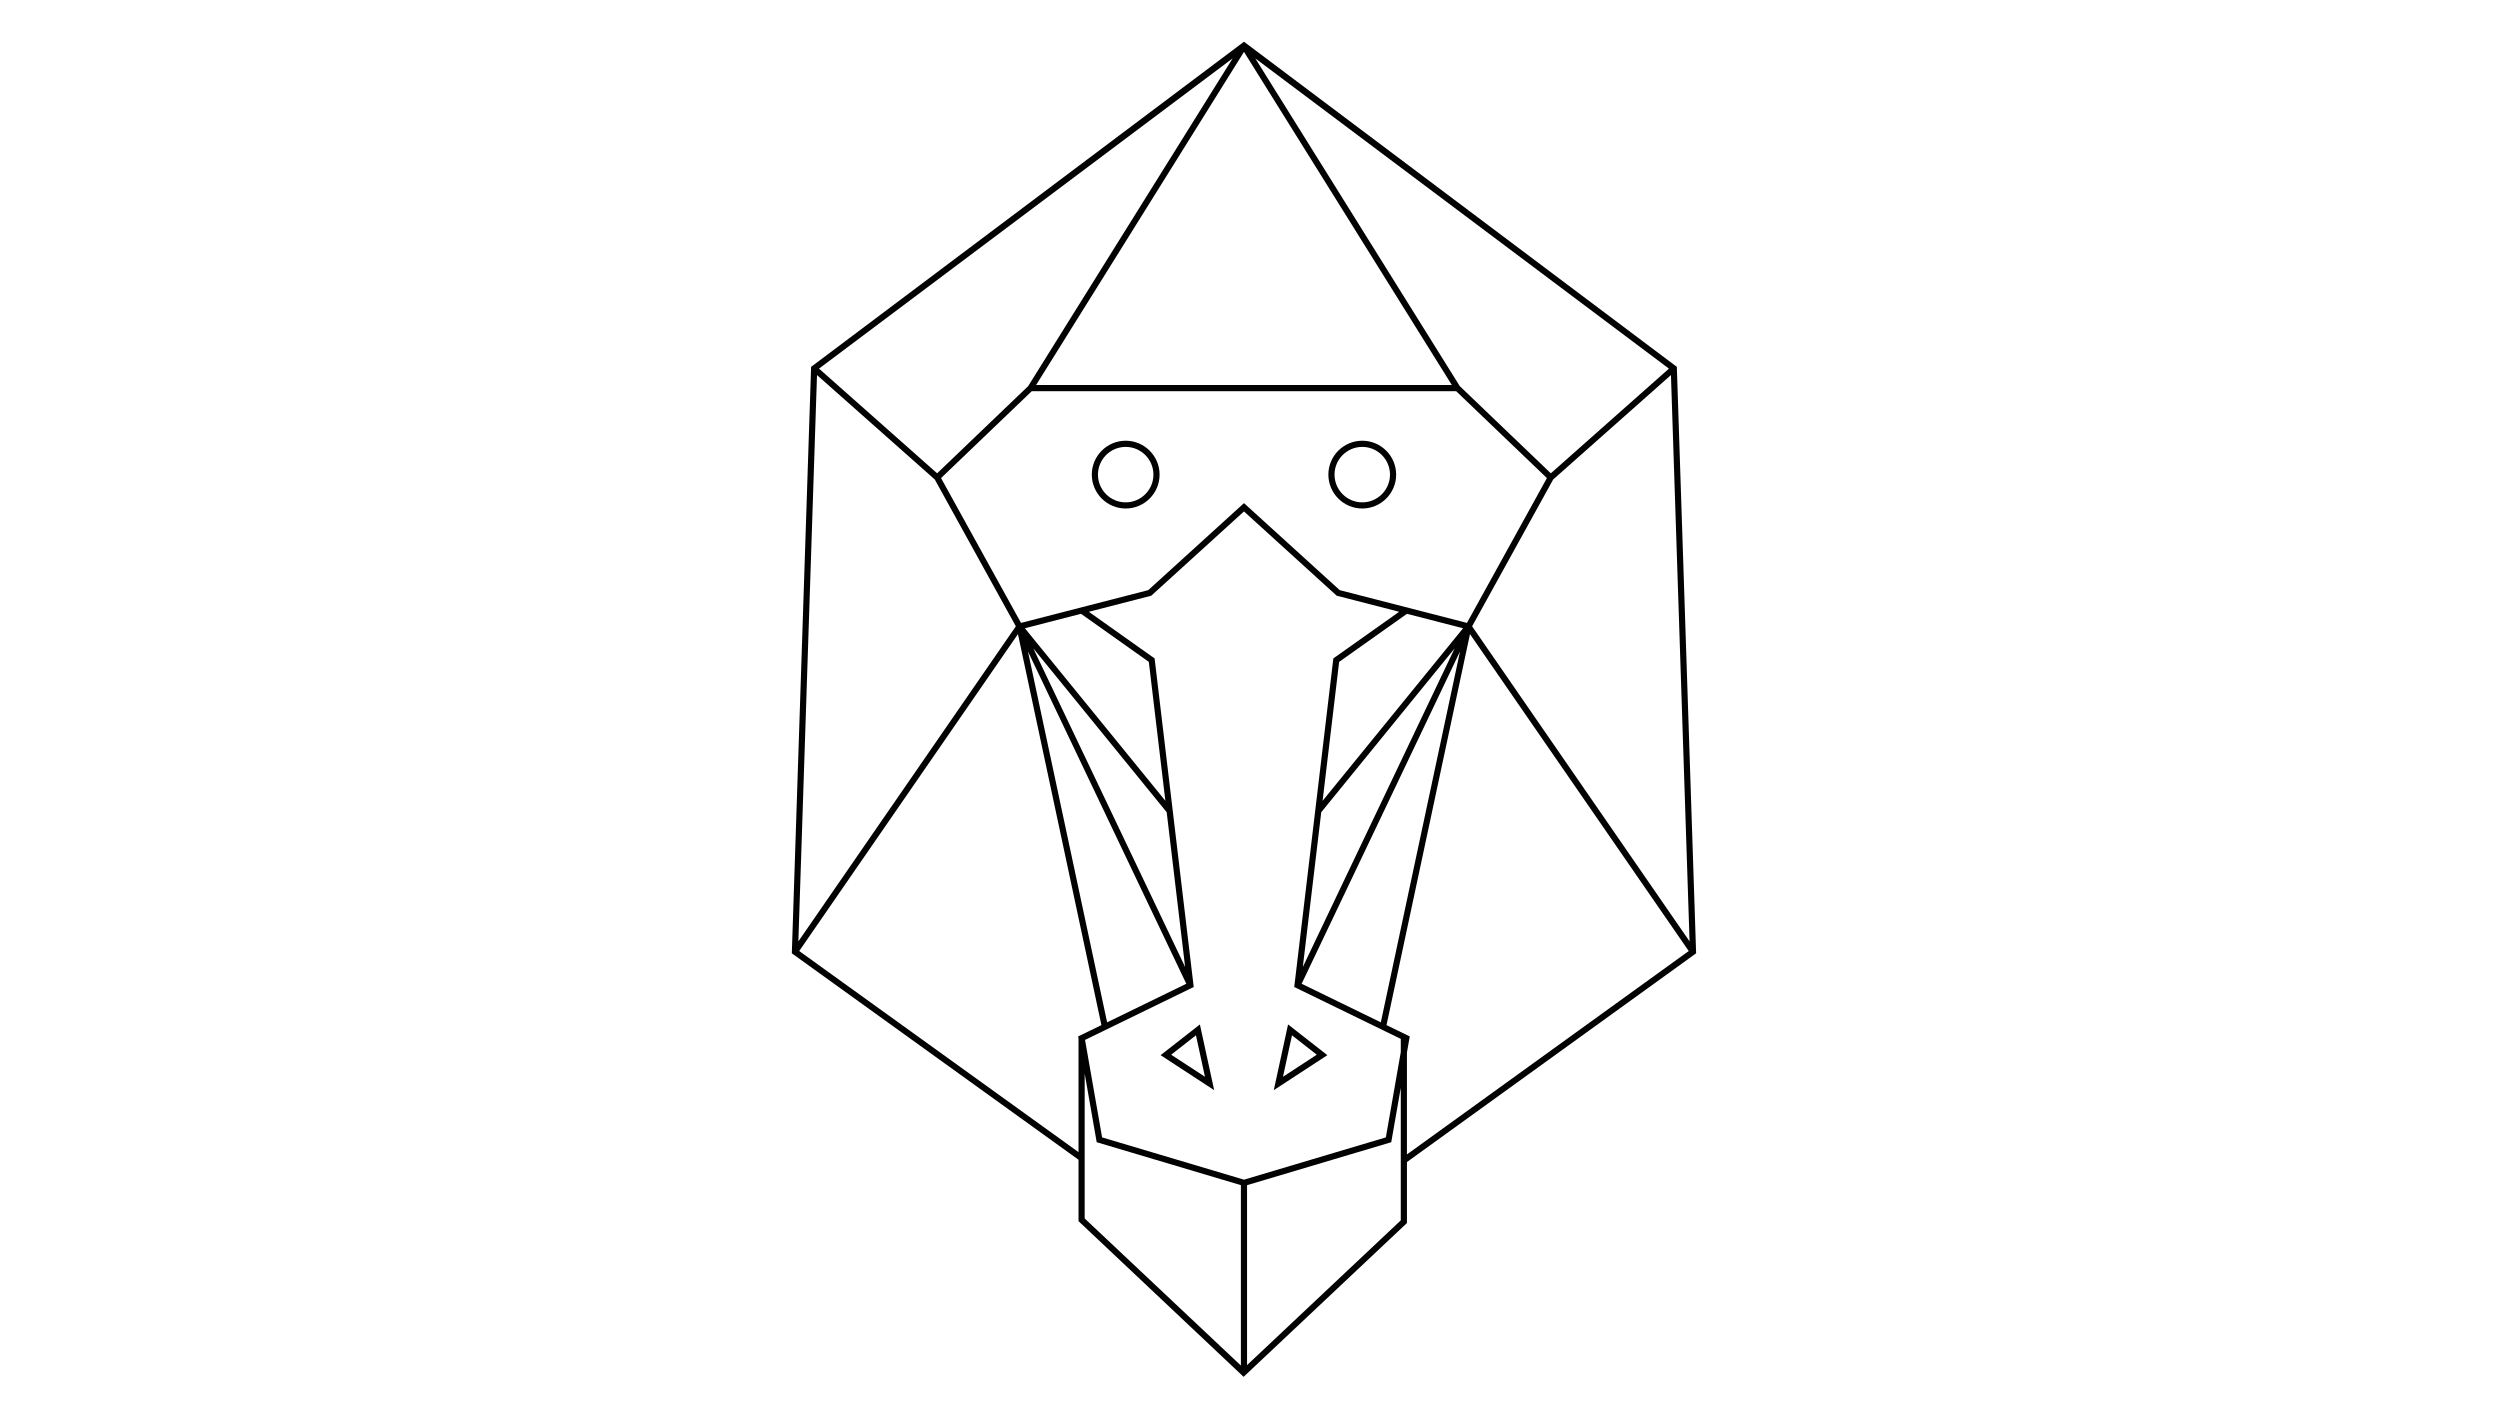 <?xml version="1.0" encoding="UTF-8"?> <!-- Generator: Adobe Illustrator 25.0.0, SVG Export Plug-In . SVG Version: 6.00 Build 0) --> <svg xmlns="http://www.w3.org/2000/svg" xmlns:xlink="http://www.w3.org/1999/xlink" version="1.1" id="Camada_1" x="0px" y="0px" viewBox="0 0 1366 768" style="enable-background:new 0 0 1366 768;" xml:space="preserve"> <style type="text/css"> .st0{fill:#020202;} </style> <g> <path class="st0" d="M634.15,576.54l29.28,19.13l-7.81-35.91L634.15,576.54z M639.93,576.29l13.54-10.59l4.92,22.65L639.93,576.29z "></path> <path class="st0" d="M615.08,277.85c10.21,0,18.52-8.31,18.52-18.52s-8.31-18.52-18.52-18.52c-10.21,0-18.52,8.31-18.52,18.52 S604.87,277.85,615.08,277.85z M615.08,244.19c8.35,0,15.15,6.8,15.15,15.15c0,8.35-6.8,15.15-15.15,15.15 c-8.35,0-15.15-6.8-15.15-15.15C599.93,250.98,606.72,244.19,615.08,244.19z"></path> <path class="st0" d="M926.76,520.89l-10.51-319.64l-0.03-0.81L679.71,22.8L443.84,199.96l-0.65,0.48l-10.54,320.45l156.66,112.79 v33.56l90.11,84.98l0.08,0.08l88.73-83.54l0.53-0.5v-33.33l157.28-113.52L926.76,520.89z M923.18,514.37L804.36,342.21l44.31-80.24 L913,204.94L923.18,514.37z M765.39,574.83l-8.16,46.64l-77.52,23.1l-77.52-23.1l-9.32-53.26l59.38-28.92l-21.37-179.53 l-35.94-25.48l33.72-8.68l0.4-0.11l3.99-3.63l0,0l46.66-42.41l50.66,46.04l34.12,8.79l-35.95,25.48L707.17,539.3l58.22,28.35 V574.83z M512.04,258.61l-64.53-57.2l226-169.51L561.78,210.99L512.04,258.61z M847.37,258.61l-49.74-47.62L685.9,31.91l226,169.51 L847.37,258.61z M793.28,210.37H646.32H621.4h-55.27L679.71,28.34L793.28,210.37z M563.77,213.74h57.63h24.92h149.32l49.59,47.48 l-43.69,79.13l-69.52-17.9l-52.31-47.54l-48.93,44.47l0,0l-3.38,3.07l-69.52,17.9l-43.69-79.13L563.77,213.74z M799.42,343.28 l-76.75,94.28l9.04-75.91l37.05-26.26L799.42,343.28z M721.93,443.8l72.89-89.54l-82.96,174.09L721.93,443.8z M647.55,528.35 l-82.96-174.09l72.89,89.54L647.55,528.35z M560,343.28l30.66-7.9l37.05,26.26l9.04,75.91L560,343.28z M648.19,537.53l-43.26,21.07 l-43.26-202.66L648.19,537.53z M711.22,537.53l86.53-181.58L754.48,558.6L711.22,537.53z M446.41,204.94l64.34,57.03l44.31,80.24 L436.23,514.37L446.41,204.94z M436.69,519.64L556.2,346.48l45.61,213.64l-12.7,6.18l0.19,1.1v62.12L436.69,519.64z M592.68,586.64 l6.55,37.46l78.79,23.47v98.56l-85.35-80.36V586.64z M681.39,745.89v-98.31l78.79-23.47l5.2-29.74v72.44L681.39,745.89z M768.75,575.12l1.54-8.82l-12.7-6.18l45.61-213.64l119.52,173.16L768.75,630.78V575.12z"></path> <path class="st0" d="M695.99,595.67l29.28-19.13l-21.47-16.79L695.99,595.67z M719.48,576.29l-18.46,12.06l4.92-22.65 L719.48,576.29z"></path> <path class="st0" d="M744.34,277.85c10.21,0,18.52-8.31,18.52-18.52s-8.31-18.52-18.52-18.52c-10.21,0-18.52,8.31-18.52,18.52 S734.13,277.85,744.34,277.85z M744.34,244.19c8.35,0,15.15,6.8,15.15,15.15c0,8.35-6.8,15.15-15.15,15.15s-15.15-6.8-15.15-15.15 C729.19,250.98,735.98,244.19,744.34,244.19z"></path> </g> </svg> 
